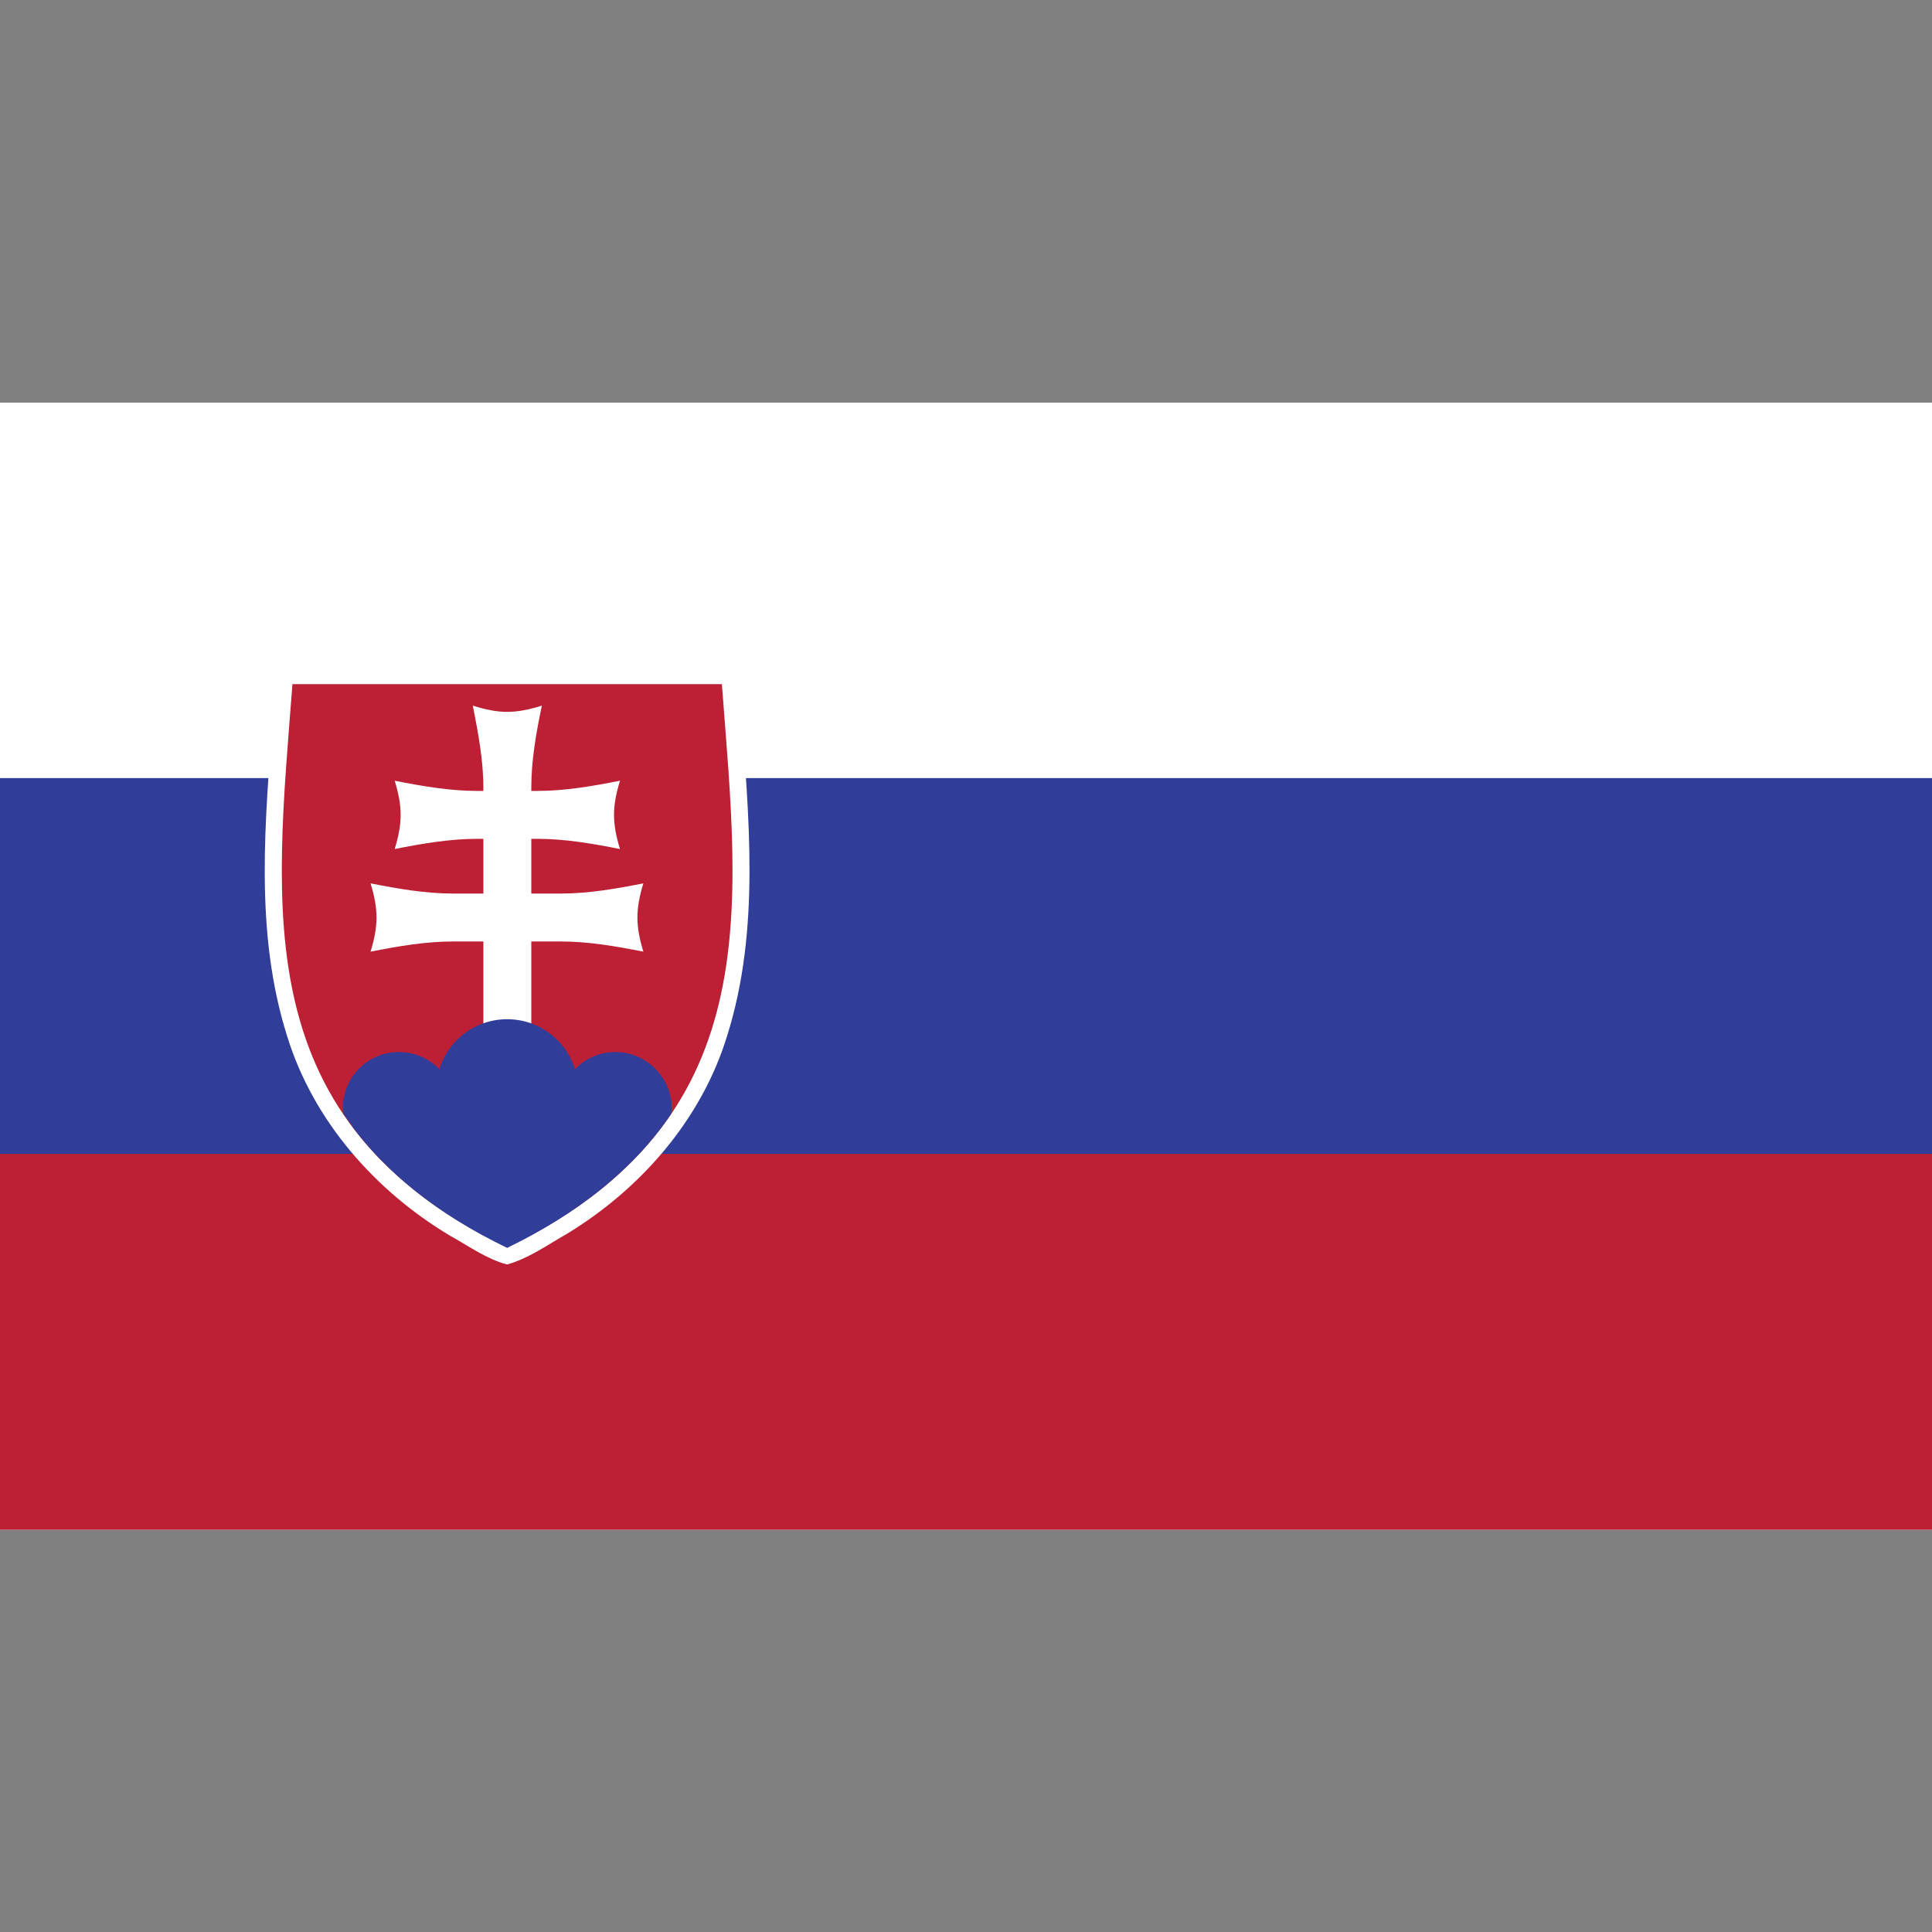 <?xml version="1.0" ?>
<svg id="Layer_1" style="enable-background:new 0 0 512 512;" version="1.1" viewBox="0 0 512 512" xml:space="preserve"
     xmlns="http://www.w3.org/2000/svg" xmlns:xlink="http://www.w3.org/1999/xlink"><rect x="0" y="0" width="512" height="512" fill="#808080" stroke="none"/><style type="text/css">
	.st0{fill:#FFFFFF;}
	.st1{fill:#303E99;}
	.st2{fill:#BD1F34;}
</style>
    <g><rect class="st0" height="298.7" width="512" y="106.7"/>
        <rect class="st1" height="199.1" width="512" y="206.2"/>
        <rect class="st2" height="99.6" width="512" y="305.8"/>
        <path class="st0"
              d="M77.5,176.9c-6,0.5-4.3,7.8-5.1,11.9c-2.1,28.6-5.1,58,3.7,85.8c6.9,22.4,23.3,41,43.2,52.9   c4.9,2.7,9.7,6.2,15.1,7.6c5.7-1.6,10.7-5.2,15.8-8.1c19.6-11.9,35.7-30.3,42.5-52.5c8.9-28.3,5.7-58.2,3.6-87.3   c-0.3-4,0.3-10.9-5.6-10.5H77.5z"/>
        <path class="st2"
              d="M134.4,181.3v149.3c-69.1-33.5-61.5-88.9-56.9-149.3H134.4z M134.4,181.3v149.3   c69.1-33.5,61.5-88.9,56.9-149.3H134.4z"/>
        <path class="st0"
              d="M142.5,222.3c7.3,0,14.7,1.3,21.8,2.7c-2.1-6.9-2.1-11.2,0-18.1c-7.1,1.4-14.5,2.7-21.8,2.7h-16.1   c-7.3,0-14.7-1.3-21.8-2.7c2.1,6.9,2.1,11.2,0,18.1c7.1-1.4,14.5-2.7,21.8-2.7H142.5z"/>
        <path class="st0"
              d="M148.7,249.5c7.3,0,14.7,1.3,21.8,2.7c-2.1-6.9-2.1-11.2,0-18.1c-7.1,1.4-14.5,2.7-21.8,2.7h-28.7   c-7.3,0-14.7-1.3-21.8-2.7c2.1,6.9,2.1,11.2,0,18.1c7.1-1.4,14.5-2.7,21.8-2.7H148.7z"/>
        <path class="st0"
              d="M125.3,187c1.4,7.1,2.8,14.5,2.8,21.7v92.5h12.7v-92.5c0-7.2,1.3-14.6,2.8-21.7   C136.5,189.2,132.3,189.2,125.3,187"/>
        <path class="st1"
              d="M105.7,278.8c-8.2,0-14.8,6.6-14.8,14.7c0,0.6,0.1,1.2,0.2,1.8c2.9,4.2,6.2,8.3,10,12.2c1.5,0.5,3,0.8,4.6,0.8   c8.2,0,14.8-6.6,14.8-14.8C120.6,285.4,113.9,278.8,105.7,278.8"/>
        <path class="st1"
              d="M134.4,270.1c-10.4,0-18.8,8.4-18.8,18.8c0,10.4,8.4,18.8,18.8,18.8c10.4,0,18.8-8.4,18.8-18.8   C153.2,278.5,144.8,270.1,134.4,270.1"/>
        <path class="st1"
              d="M163.1,278.8c-8.2,0-14.8,6.6-14.8,14.7c0,8.2,6.6,14.8,14.8,14.8c1.6,0,3.1-0.3,4.6-0.8   c3.9-3.9,7.2-8,10.1-12.2c0.1-0.6,0.2-1.2,0.2-1.8C177.9,285.4,171.2,278.8,163.1,278.8"/>
        <path class="st1" d="M93.4,298.6c9.1,12.1,22.1,23,41,32.1c18.9-9.2,31.9-20,41-32.1H93.4z"/></g></svg>